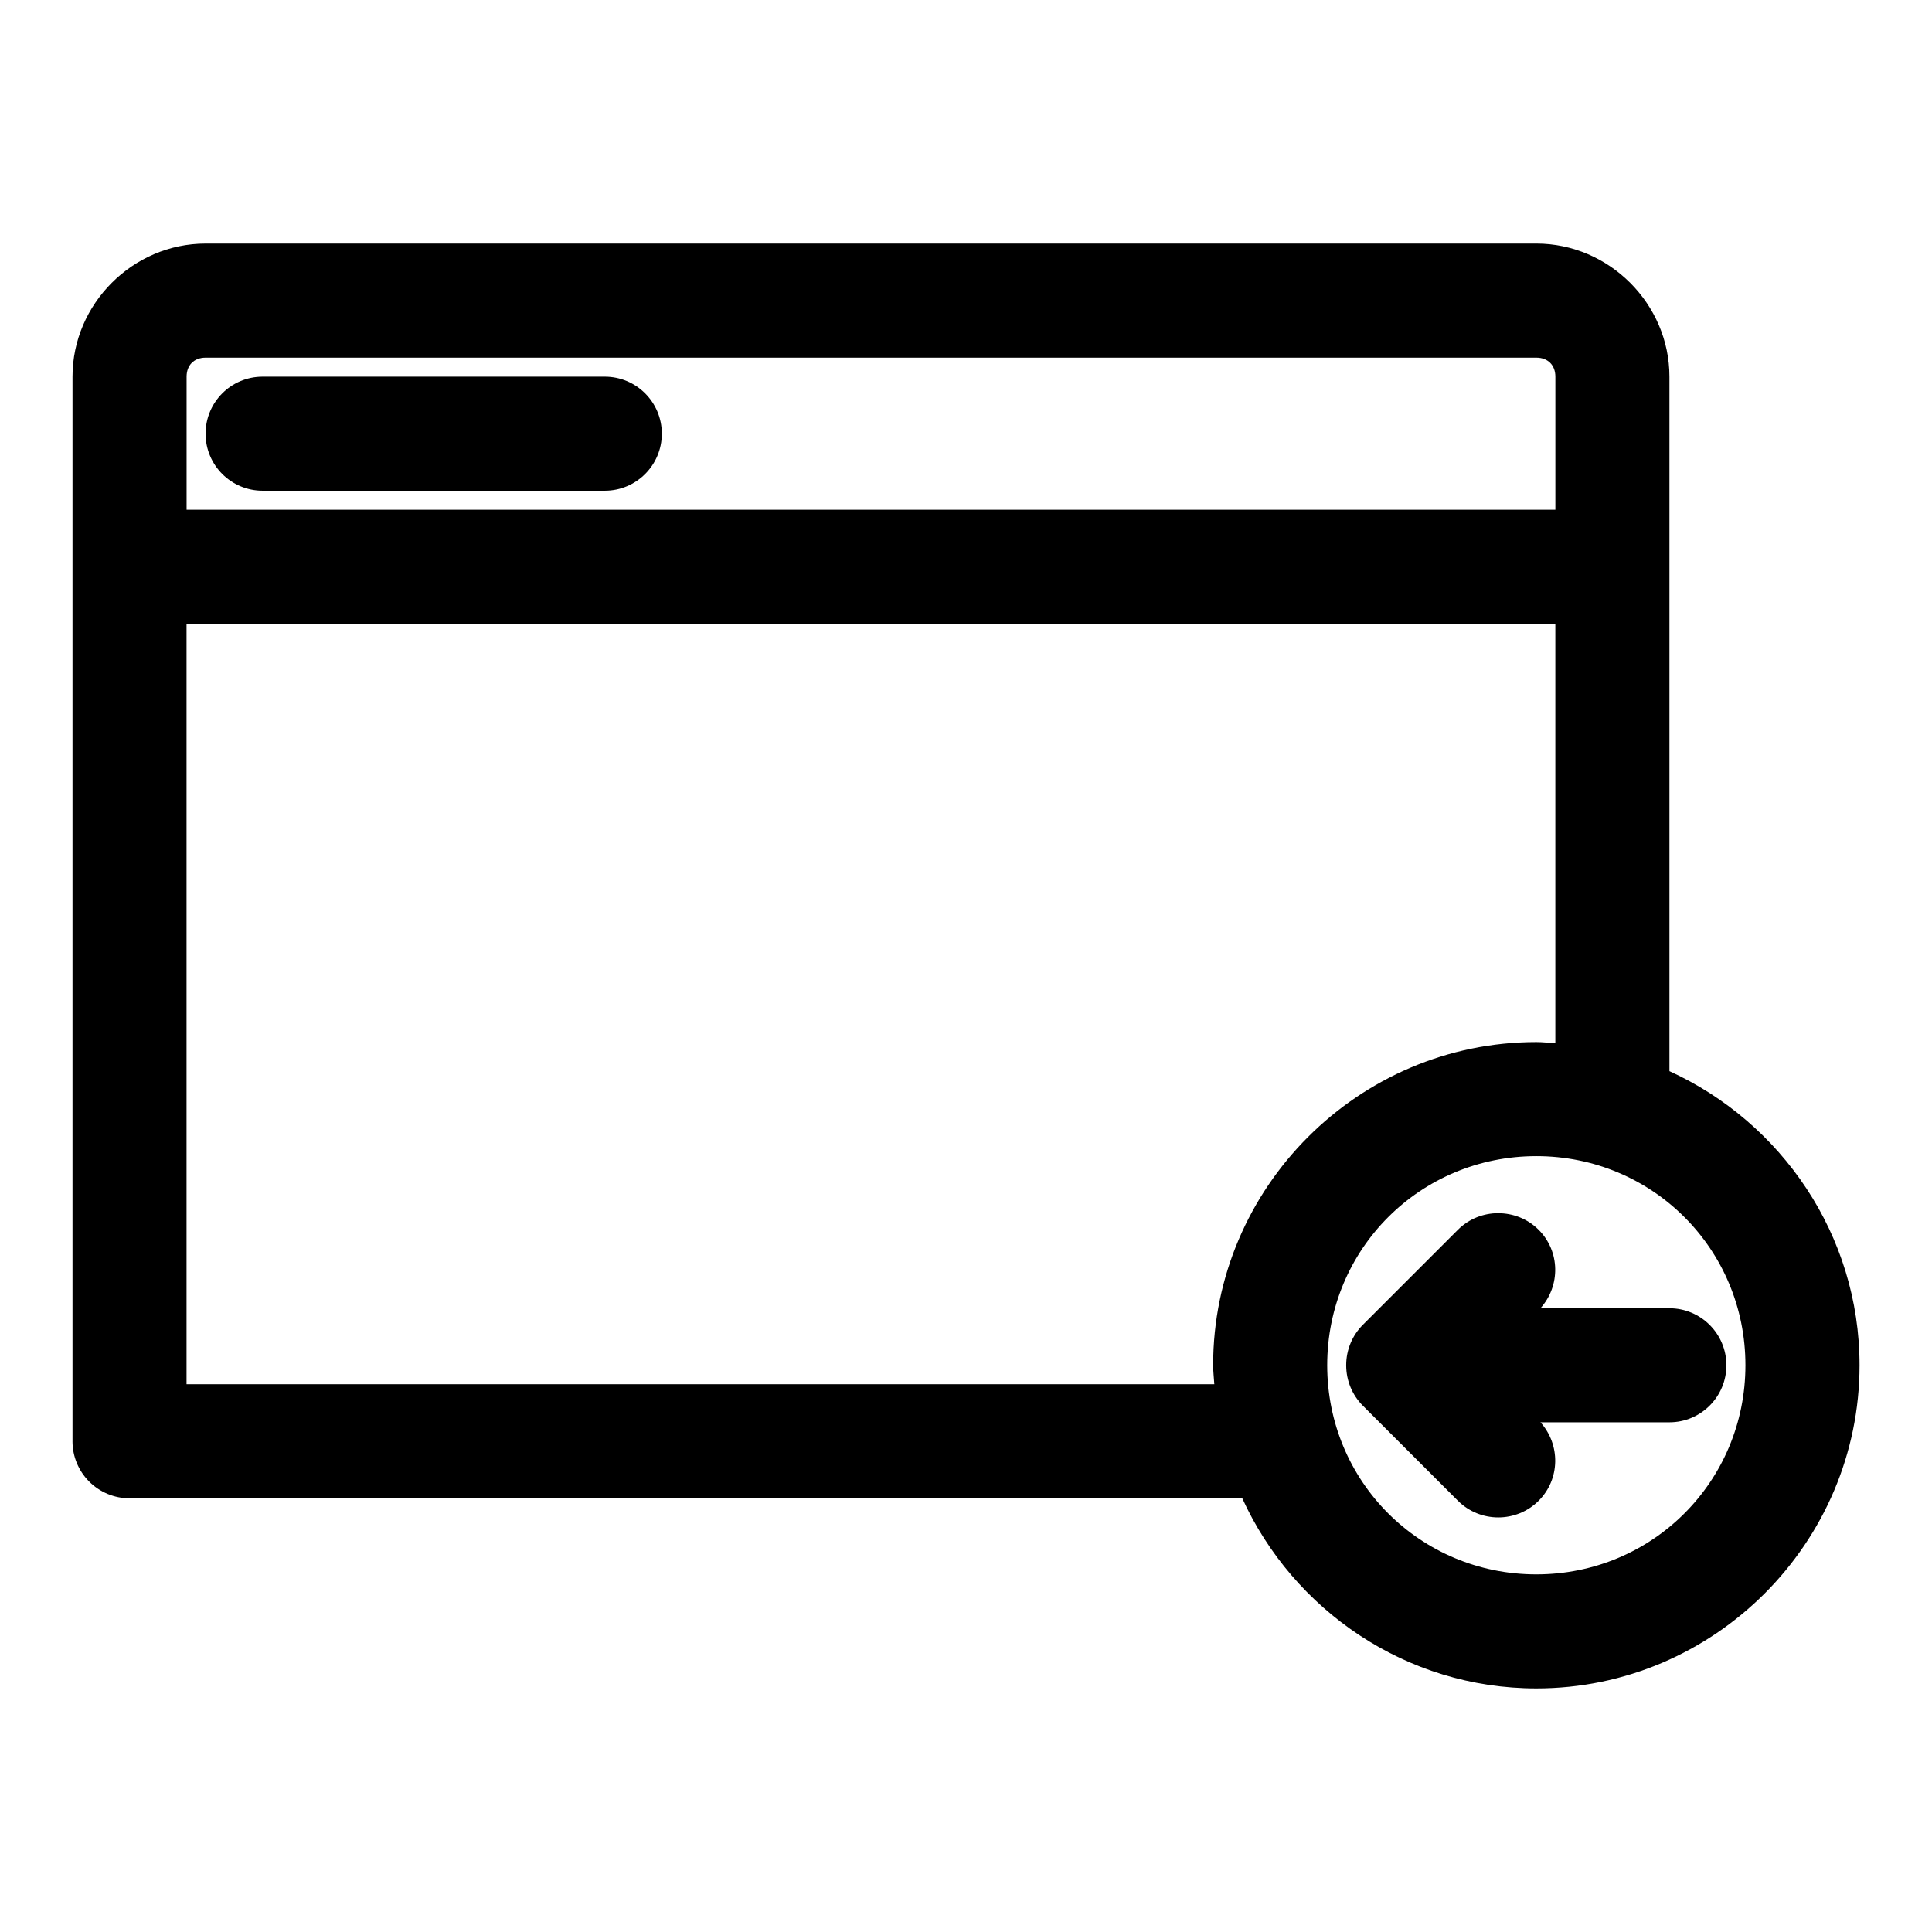 <?xml version="1.0" encoding="UTF-8"?>
<!-- Uploaded to: SVG Repo, www.svgrepo.com, Generator: SVG Repo Mixer Tools -->
<svg fill="#000000" width="800px" height="800px" version="1.1" viewBox="144 144 512 512" xmlns="http://www.w3.org/2000/svg">
 <path d="m198.48 208.55c-19.277 0-35.266 15.992-35.266 35.266v282.13l-0.004 0.004c0 4.008 1.594 7.852 4.43 10.688 2.832 2.832 6.676 4.426 10.688 4.426h294.89c13.512 29.625 43.383 50.383 77.934 50.383 47.121 0 85.648-38.523 85.648-85.648 0-34.551-20.758-64.422-50.383-77.934v-184.05c0-19.277-15.992-35.266-35.266-35.266h-352.67zm0 30.23h352.67c3.055 0 5.039 1.984 5.039 5.039v35.266h-362.74v-35.266c0-3.055 1.984-5.039 5.039-5.039zm15.113 5.039c-8.348 0-15.113 6.766-15.113 15.113s6.766 15.113 15.113 15.113h90.688c8.348 0 15.113-6.766 15.113-15.113s-6.766-15.113-15.113-15.113zm-20.152 65.496h362.74v111.15c-1.691-0.102-3.324-0.312-5.039-0.312-47.121 0-85.648 38.523-85.648 85.648 0 1.715 0.215 3.348 0.312 5.039h-272.37v-201.52zm357.7 141.07c30.785 0 55.418 24.633 55.418 55.418 0 30.785-24.633 55.418-55.418 55.418s-55.418-24.633-55.418-55.418c0-30.785 24.633-55.418 55.418-55.418zm-10.078 15.113c-3.879 0-7.754 1.457-10.707 4.41l-25.191 25.191c-2.734 2.734-4.41 6.535-4.41 10.707 0 4.172 1.672 7.973 4.41 10.707l25.191 25.191c5.902 5.898 15.512 5.898 21.41 0 5.711-5.707 5.812-14.852 0.473-20.781h34.164c8.348 0 15.113-6.769 15.113-15.113s-6.766-15.113-15.113-15.113h-34.164c5.34-5.93 5.238-15.074-0.473-20.781-2.949-2.949-6.828-4.41-10.707-4.41z"/>
</svg>